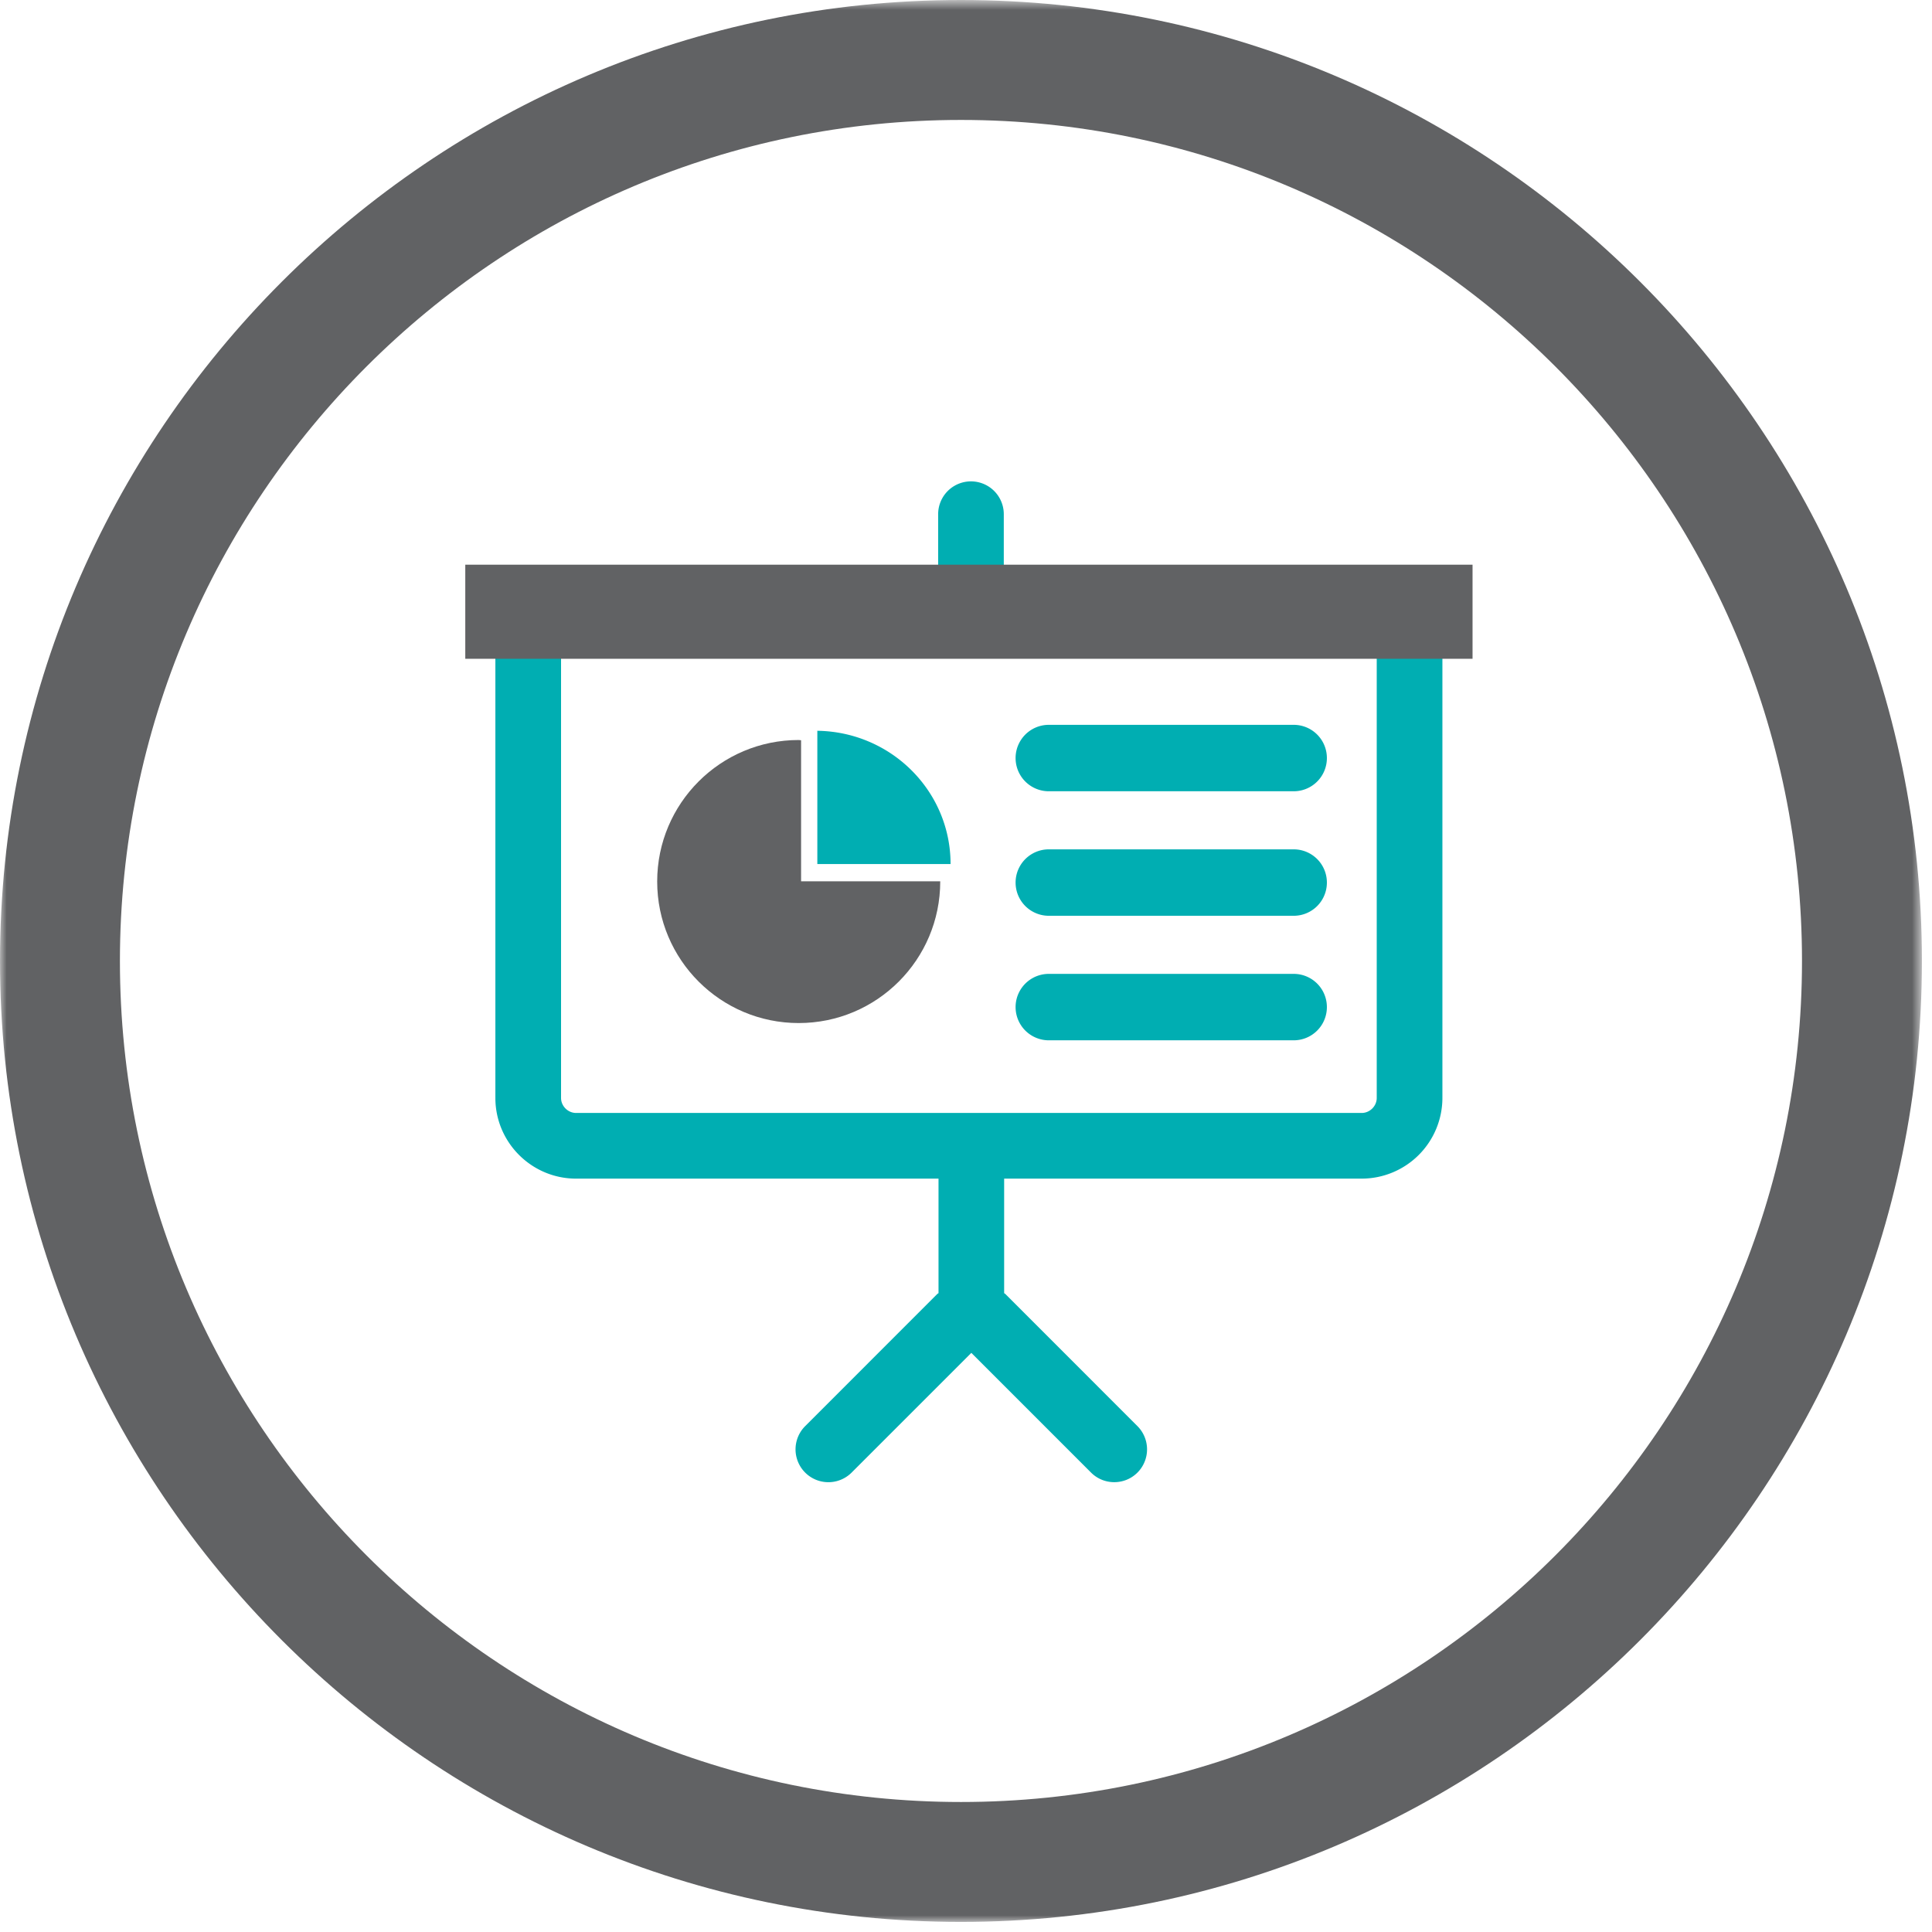 <svg xmlns="http://www.w3.org/2000/svg" xmlns:xlink="http://www.w3.org/1999/xlink" width="145" height="145" viewBox="0 0 145 145">
    <defs>
        <path id="a" d="M0 2.758h144.243V147H0z"/>
        <path id="c" d="M0 147.243h144.243V3H0z"/>
    </defs>
    <g fill="none" fill-rule="evenodd" transform="translate(0 -3)">
        <g transform="translate(0 .243)">
            <mask id="b" fill="#fff">
                <use xlink:href="#a"/>
            </mask>
            <path fill="#616264" d="M72.123 138C37.313 138 9 109.685 9 74.879s28.314-63.12 63.123-63.12c34.806 0 63.12 28.314 63.12 63.12S106.929 138 72.123 138m0-135.243C32.355 2.758 0 35.11 0 74.878 0 114.646 32.355 147 72.123 147c39.768 0 72.12-32.355 72.12-72.123 0-39.768-32.352-72.12-72.12-72.12" mask="url(#b)"/>
        </g>
        <path fill="#00AEB2" d="M72.873 49.193a2.463 2.463 0 0 1-2.463-2.463v-5.139a2.463 2.463 0 1 1 4.926 0v5.14a2.46 2.46 0 0 1-2.463 2.462"/>
        <path fill="#00AEB2" d="M43.233 51.168a1.14 1.14 0 0 0-1.125 1.122v33.114c0 .609.516 1.125 1.125 1.125h58.968c.609 0 1.125-.516 1.125-1.125V52.29a1.14 1.14 0 0 0-1.125-1.122H43.233zm58.968 40.29H43.233c-3.333 0-6.054-2.718-6.054-6.054V52.29c0-3.333 2.721-6.051 6.054-6.051h58.968c3.336 0 6.054 2.718 6.054 6.051v33.114a6.064 6.064 0 0 1-6.054 6.054z"/>
        <mask id="d" fill="#fff">
            <use xlink:href="#c"/>
        </mask>
        <path fill="#616264" d="M34.92 52.443h75.597v-7.062H34.92z" mask="url(#d)"/>
        <path fill="#00AEB2" d="M85.368 110.034l-9.927-9.93c-.021-.021-.054-.027-.078-.051V88.992h-4.926v11.061c-.024.024-.057.03-.081.051l-9.927 9.93a2.464 2.464 0 1 0 3.486 3.486l8.985-8.985 8.985 8.985c.48.48 1.11.72 1.74.72.633 0 1.263-.24 1.743-.72a2.47 2.47 0 0 0 0-3.486" mask="url(#d)"/>
        <path fill="#616264" d="M60.123 69.144V58.557c-.063 0-.117-.018-.18-.018-5.865 0-10.62 4.755-10.62 10.62 0 5.865 4.755 10.623 10.62 10.623 5.868 0 10.623-4.758 10.623-10.623 0-.006-.003-.009-.003-.015h-10.44z" mask="url(#d)"/>
        <path fill="#00AEB2" d="M61.342 57.846c5.536.079 10 4.52 10 10h-10v-10zM97.095 62.386h-18.38a2.493 2.493 0 1 1 0-4.986h18.38a2.49 2.49 0 0 1 2.49 2.493 2.49 2.49 0 0 1-2.49 2.493M97.095 71.731h-18.38a2.493 2.493 0 1 1 0-4.986h18.38a2.49 2.49 0 0 1 2.49 2.493 2.49 2.49 0 0 1-2.49 2.493M97.095 81.077h-18.38a2.493 2.493 0 1 1 0-4.986h18.38a2.49 2.49 0 0 1 2.49 2.493 2.49 2.49 0 0 1-2.49 2.493" mask="url(#d)"/>
    </g>
</svg>

